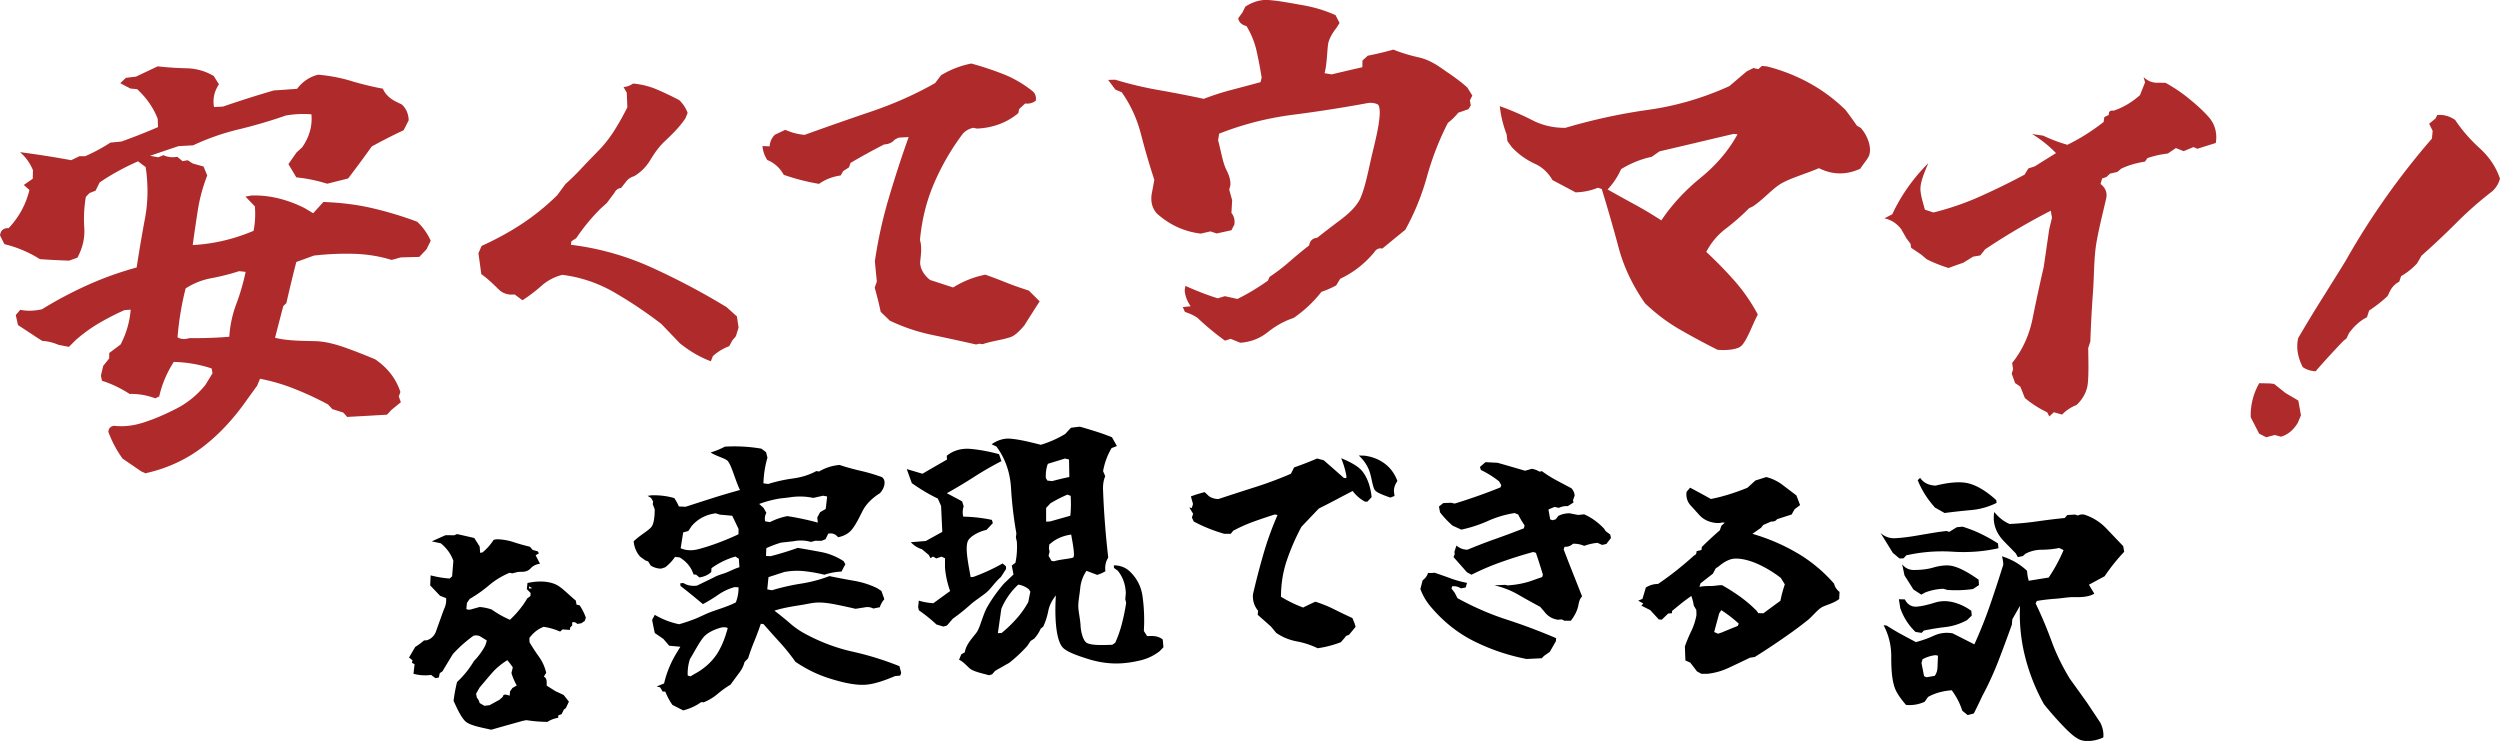 <svg xmlns="http://www.w3.org/2000/svg" viewBox="0 0 556.51 164.94"><g stroke-width="0"><path d="M121.82 160.69c-1.56-.01-3.1-.14-4.62-.38-.3.05-.45.08-.74.13-2.85.79-4.27 1.19-7.11 2-1.91-.44-4.45-.87-5.57-1.72-1.04-.79-2.02-2.99-2.81-4.7.17-1.42.43-2.82.77-4.2 1.48-1.38 2.74-2.94 3.77-4.68 1.03-1.06 1.87-2.22 2.52-3.46.07-.23.11-.34.19-.56.06-.22.08-.33.14-.56-.6-.37-.9-.55-1.5-.92-.5-.23-1-.26-1.49-.1a29.593 29.593 0 0 0-4.56 4.06c-.93 1.53-1.4 2.3-2.32 3.84-.24.16-.36.25-.6.41-.08.38-.12.57-.2.96l-.75.15c-.39-.29-.59-.43-.98-.72-1.37.18-2.67.09-3.92-.26l.25-2.13c-.24-.12-.36-.19-.6-.31.05-.22.08-.33.13-.56-.31-.25-.46-.37-.77-.61.55-.95.83-1.42 1.38-2.36.7-.43 1.36-.92 1.97-1.46.22 0 .32 0 .54-.01.93-.25 1.62-.86 2.05-1.81.73-2.06 1.1-3.08 1.85-5.14.38-.75.54-1.57.46-2.45-.54-.2-.8-.31-1.34-.51-.88-.93-1.32-1.39-2.2-2.31l.1-2.24c1.33.35 2.75.59 4.23.71.22-.2.33-.3.55-.49.11-1.39.17-2.08.28-3.47-.56-1.53-1.49-2.83-2.81-3.89-.8-.17-1.2-.26-2-.43 1.22-.55 1.83-.82 3.06-1.37.77 0 1.15.01 1.92.02.26-.11.39-.16.65-.27 1.53.34 2.3.52 3.83.87.48.76.72 1.14 1.2 1.89.05.57.07.85.11 1.42l.53-.1c.95-.78 1.78-1.72 2.49-2.81.27-.05.41-.07.68-.12 1.27.03 2.51.24 3.71.63 1.2.4 2.43.74 3.67 1.04.25.28.37.43.62.71.46.13.69.2 1.15.33l.22.44c-.29.16-.43.25-.72.41.39.76.58 1.14.97 1.9-.88.09-1.58.47-2.1 1.04-.5.54-1.22.79-2.05.74-.31.02-.47.03-.79.04-.47.12-.71.18-1.19.31-.27-.05-.4-.07-.67-.12-1.69.72-3.2 1.64-4.53 2.77a30.066 30.066 0 0 1-4.31 3.04l-.62.89c-.05.55-.08.82-.13 1.37.4.18.84.18 1.33-.01.66-.18.99-.27 1.64-.45.94.08 1.83.27 2.67.56 1.25.89 2.6 1.65 4.06 2.29 1.54-1.43 2.83-3.02 3.87-4.78.28-.2.42-.3.7-.51.01-.27.02-.41.03-.68-.34-.34-.5-.52-.84-.86l.15-1.37c.33-.06.49-.09.82-.14 2.27-.4 4.69-.16 6.22.9 1.2.83 2.48 2.16 3.72 3.17l.15.89c.29.07.43.1.71.17.57.87 1.03 1.78 1.38 2.75-.11.29-.16.43-.27.72-.3.2-.45.3-.75.51l-.9.15c-.32-.36-.7-.48-1.13-.34 0 .27 0 .4.01.67l-.46.46c-.02.21-.03.32-.06.54-.65-.04-.98-.07-1.63-.11-.22.19-.33.29-.55.48-1.16-.51-2.37-.86-3.65-1.06-1.25.47-2.32 1.3-3.18 2.48 0 .38.01.57.02.96.65 1.1 1.35 2.17 2.1 3.21s1.29 2.23 1.62 3.58l-.53.86c.39.19.6.55.63 1.09 0 .36 0 .55.01.91.76.48 1.14.72 1.9 1.21.75.35 1.13.52 1.88.88.47.59.7.89 1.16 1.48-.27.56-.4.85-.67 1.41-.19.15-.28.22-.46.37l-.5 1c-.29.11-.43.16-.72.27l-.05.54c-.93.16-1.75.48-2.46.96zm-10.69-4.88c.32-.27.47-.41.79-.68.03-.36.26-.53.68-.51.35.09.52.14.86.23.03-.37.04-.56.07-.93.21-.31.32-.46.54-.77.38-.22.58-.34.96-.56-.53-.96-.92-1.88-1.18-2.77.12-.5.18-.75.3-1.26-.36-.54-.76-1.08-1.22-1.6-1.37.86-2.51 1.81-3.41 2.85-.91 1.04-1.83 2.13-2.78 3.27-.3.54-.46.81-.76 1.35.07.35.1.53.17.88.33.39.54.78.61 1.18l1.04.62c.47-.05.71-.08 1.18-.13.86-.47 1.29-.71 2.14-1.17zm7.36-24.89c-.3-.16-.46-.24-.76-.4.04.21.05.31.09.51.27-.05.4-.07.67-.12zm33.64 27.24c-.98-.5-1.47-.75-2.44-1.24-.62-.87-1.15-1.85-1.59-2.96-.23 0-.35-.01-.59-.02-.22-.37-.34-.56-.56-.93l-.77-.2c.66-.27.99-.4 1.65-.67.52-2.27 1.4-4.47 2.67-6.6.38-.63.57-.94.95-1.57-1-.09-1.5-.14-2.49-.23-.52-.61-.77-.91-1.29-1.51-.76-.53-1.14-.79-1.91-1.32-.22-.99-.42-1.98-.59-2.94.24-.44.36-.66.59-1.1 1.69.99 3.49 1.69 5.41 2.09 1.24-.35 2.44-.76 3.59-1.21 1.15-.46 2.35-1.1 3.4-1.49 1.83-.68 3.95-1.28 5.64-2.16.43-1.11.63-2.23.6-3.36l-.87-.05c-1.35.38-2.58.96-3.67 1.72-1.09.76-2.22 1.45-3.39 2.07-1.66-1.4-3.32-2.75-4.98-4.04-.03-.23-.05-.34-.08-.57l.69-.1c.87.55 1.89.75 3.06.59 1.5-.73 2.26-1.1 3.77-1.83.73-.45 1.81-.71 2.68-1.04.87-.33 1.94-.92 2.99-1.22-.05-.76-.08-1.13-.13-1.89-.31-.19-.46-.29-.77-.49-1.92.56-3.7 1.42-5.32 2.59l-.05.86c-.71.66-1.6 1.06-2.66 1.2-.27-.24-.41-.36-.68-.6-.24-.03-.36-.05-.61-.08-.5-1.56-1.52-2.82-3.07-3.77-.42-.05-.63-.07-1.05-.12-.57.86-1.3 1.63-2.18 2.32-.35.11-.53.17-.89.29-.8 0-1.58-.22-2.33-.67-.23-.37-.34-.56-.57-.93-.25-.09-.38-.14-.63-.23-.46-.34-.7-.5-1.16-.84-.83-.94-1.31-2.07-1.44-3.4 1.24-1.25 3.19-2.31 3.93-3.18.6-.71.77-2.54.75-3.98-.17-.44-.26-.66-.43-1.11.03-.24.05-.36.08-.6-.18-.31-.27-.47-.44-.79l-.79-.47c.35-.05.52-.07.87-.12 1.8-.05 3.49.16 5.07.62.42.62.76 1.24 1.03 1.87.6.02.9.04 1.5.06 2.04-.66 4.05-1.31 6.03-1.94 1.98-.63 4-1.22 6.06-1.79-1.09-2.27-1.91-5.69-2.8-6.54-.54-.52-2.52-1.01-3.73-1.81 1.18-.36 2.24-.8 3.18-1.3 2.73-.16 5.44-.01 8.13.45l1.03.78c.12.49.19.74.31 1.23-.53 1.79-.83 3.69-.89 5.71.43.06.64.08 1.06.14 1.77-.56 3.62-.97 5.54-1.23s3.64-.81 5.17-1.64c.25.04.37.06.62.09 1.35-.81 2.87-1.3 4.54-1.46 1.56.52 3.13.95 4.73 1.32 1.59.36 3.17.83 4.72 1.39.43.31.64.83.57 1.48-.08.76-.45 1.48-1.02 2.1-1.59.99-3 2.31-3.8 3.83-.7 1.34-1.45 3.01-2.43 4.24-.72.91-1.84 1.5-3.09 1.73-.58-.72-1.31-.98-2.2-.78-.23.49-.35.73-.58 1.22-.35.14-.53.21-.89.36-.54 0-.82 0-1.36-.02-.4.11-.6.16-1 .27a8.129 8.129 0 0 0-3.87-.16c-1.12.12-1.67.19-2.79.31-1.16.34-2.25.75-3.28 1.23-.03.7-.04 1.05-.07 1.75.41.01.62.02 1.03.04 2-.52 4.01-1.13 6.03-1.85 1.8.3 3.56.61 5.28.94 1.71.33 3.36 1 4.93 2.01.16.28.24.42.39.7-.35.65-.52.97-.86 1.62-1.39.07-2.66.31-3.8.71a33.6 33.6 0 0 0-4.34-.78c-1.49-.17-3.02-.12-4.57.16-1.42.46-2.12.69-3.54 1.15-.11 1.09-.16 1.64-.27 2.73.42.08.63.12 1.05.19 2.08-.63 4.23-1.12 6.45-1.47 2.22-.35 4.33-.91 6.33-1.68 1.8.38 3.61.72 5.45 1.04 1.84.31 3.58.87 5.22 1.67.36.24.55.36.91.6.26.74.39 1.1.65 1.84-.45.5-.79 1.09-1.01 1.78-.59.12-.88.18-1.46.29-.6-.33-1.28-.41-2.05-.23-.76.11-1.14.17-1.89.29-1.38-.32-2.79-.63-4.23-.92-1.44-.29-2.98-.53-4.35-.47-1.1.05-2.36.36-3.47.54-2.11.33-4.23.67-6.01 1.27 1.29.98 2.47 1.93 3.54 2.87 1.07.94 2.28 1.75 3.63 2.45 3.31 1.75 6.73 3.02 10.28 3.81 3.55.79 7.01 1.87 10.38 3.22.16.6.24.9.39 1.5-.08.24-.13.36-.21.6l-1.14.1c-2.02.85-4.45 1.78-6.57 1.93-2.45.17-5.46-.59-8.09-1.42s-5.14-2.06-7.54-3.69c-1.05-1.5-2.19-2.92-3.41-4.26-1.22-1.34-2.45-2.71-3.68-4.12-.24-.03-.36-.05-.6-.09-.45 1.32-.93 2.62-1.45 3.88-.52 1.26-.98 2.54-1.39 3.83-.32.34-.48.5-.8.84a6.07 6.07 0 0 1-1 2.14c-.85 1.15-1.27 1.72-2.11 2.87-.98.59-1.94 1.28-2.89 2.08-.95.8-1.97 1.41-3.07 1.85-.23-.01-.35-.02-.58-.03-1.15.83-2.47 1.44-3.96 1.83zm2.5-8.15c1.88-1 3.69-2.5 4.93-4.38 1.13-1.72 1.91-3.82 2.44-5.83-.49-.22-1.04-.22-1.61-.06-1.46.41-3.07 1.16-3.92 2.27-1.01 1.31-1.92 3.14-2.88 4.69-.4 1.22-.56 2.45-.5 3.68l.61.18c.37-.22.56-.33.93-.55zm.8-27.75c1.54-.41 3.07-.91 4.58-1.48 1.51-.57 2.97-1.18 4.38-1.85 0-.47.01-.7.02-1.17-.56-1.18-.84-1.77-1.41-2.95-1.09-.1-1.63-.15-2.72-.24l-.97-.3c-2.16.28-3.95 1.22-5.34 2.82-.29.44-.44.66-.73 1.11-.47.13-.7.19-1.16.32-.22 1.41-.34 2.11-.56 3.52 1.16.51 2.48.59 3.91.21zm26.62-5.92c-.05-.46-.07-.69-.12-1.15.26-.47.38-.71.64-1.18.5-.28.74-.43 1.24-.71.13-1.11.19-1.67.32-2.78-.36-.07-.54-.1-.9-.17-.88.2-1.32.29-2.2.49-1.76-.38-3.57-.41-5.44-.1-.78.09-1.17.13-1.95.22-1.55.25-3.09.65-4.64 1.22.39.36.59.53.98.89l.62 1.09c-.33.6-.42 1.23-.27 1.88.42.08.64.12 1.06.19 1.24-.64 2.54-1.08 3.89-1.34 2.26.35 4.52.83 6.76 1.44zm27.99 23.14c-.63-.18-.94-.28-1.57-.46a34.988 34.988 0 0 0-3.92-3.16c-.07-.29-.1-.43-.17-.72l.15-1.44c.98.31 2.06.5 3.24.58 1.49-1.09 2.24-1.63 3.73-2.71-.63-1.78-1.01-3.53-1.14-5.24v-2.06c-.31-.15-.47-.22-.78-.36l-1.15.4c-.29-.17-.44-.25-.73-.42-.23.14-.34.22-.56.36-.15-.28-.23-.42-.38-.71-.62-.52-.93-.78-1.56-1.3-.88-.24-1.7-.76-2.45-1.54 1.33-.11 2-.16 3.33-.27 1.47-.81 2.2-1.22 3.68-2.03-.11-2.31-.16-3.47-.27-5.78-.29-.65-.43-.98-.72-1.63-1.96-.94-3.89-2.09-5.79-3.44-.23-.61-.34-.92-.56-1.54l-.57-1.59c1.4.41 2.09.62 3.49 1.04 2.18-1.27 3.28-1.9 5.47-3.16-.02-.34-.04-.5-.06-.84 1.42-1.16 3.23-1.71 5.29-1.53 2.18.19 4.33.63 6.35 1.17.21.62.32.93.53 1.55a72.954 72.954 0 0 0-6.15 3.55 106.68 106.68 0 0 1-6 3.59c1.36.72 2.04 1.08 3.4 1.81l.35 1.13c-.24.68-.28 1.44-.11 2.27 2.24.05 4.37.3 6.39.73.08.29.13.43.21.72-.57.61-.85.91-1.42 1.51-1.64.32-3.79 1.47-4.19 2.6-.59 1.67.23 5.31.66 7.91.23-.02.35-.02.59-.04 2.29-.83 4.47-1.83 6.54-3.01.29.26.44.38.74.64.01.23.02.35.04.58-.47.72-.7 1.09-1.17 1.81-1.12.95-2.05 2.31-2.84 3.08-.98.96-2.71 1.96-3.94 3.06a44.281 44.281 0 0 1-3.91 3.13c-.53.61-.79.91-1.31 1.52-.29.09-.43.13-.72.21zm10.08 10.82c-1.42-.4-3.33-.78-4.18-1.45-.64-.5-1.47-1.56-2.45-1.98.2-.48.29-.72.49-1.2.32-.19.48-.29.8-.48.25-1.85 1.96-3.44 2.68-4.51.77-1.14 1.32-3.86 2.37-5.67s2.28-3.53 3.71-5.16l2.07-1.97c-.15-.79-.23-1.19-.39-1.98.33-.25.49-.38.82-.63.31-1.46.41-3.01.32-4.65-.09-.4-.13-.59-.22-.99.04-.36.07-.54.11-.9a86.27 86.27 0 0 1-1.19-10.09c-.21-3.5-1.28-6.58-3.24-9.23-.43-.21-.65-.31-1.08-.51 1.16-.84 2.65-1.37 4.11-1.25 2.19.17 4.62.81 6.85 1.36 1.95-.59 3.76-1.4 5.44-2.42.5-.55.76-.82 1.26-1.37.79-.1 1.19-.15 1.98-.24 1.19.34 2.4.7 3.63 1.09 1.23.39 2.4.81 3.51 1.26.45.78.67 1.18 1.11 1.96-.48.18-.71.28-1.19.46-.93 1.58-1.56 3.28-1.89 5.12.19.46.29.68.48 1.14-.37.85-.53 1.86-.49 3.02.19 5.04.58 10.08 1.16 15.11-.57.86-.78 1.87-.63 3.02-.56.34-1.17.61-1.83.81l-2.38-.9a8.216 8.216 0 0 0-1.4 3.88c-.13 1.39-.48 3.02-.42 4.25.06 1.18.44 2.73.5 4.11.06 1.38.58 3.28 1.32 3.76.99.64 3.71.53 5.73.46.27-.18.4-.27.66-.44a25.87 25.87 0 0 0 1.5-4.29c.39-1.5.7-3.03.93-4.58-.07-.33-.11-.5-.19-.84.05-.53.07-.79.12-1.32-.06-1.93-.65-3.59-1.76-4.99-.35-.26-.53-.39-.88-.65 0-.23-.01-.35-.02-.58 1.53.02 2.8.55 3.79 1.61 1.43 1.46 2.29 3.2 2.58 5.21.29 2.01.41 4.12.37 6.33-.03.59-.04.88-.06 1.47.29.45.43.68.72 1.14.36-.01.53-.02.89-.02 1.05-.03 1.91.23 2.59.77l.15 1.73c-.33.34-.49.52-.82.86-1.3 1.01-2.77 1.71-4.41 2.09-1.64.38-3.35.64-5.01.66-2.24.03-4.45-.35-6.46-.98s-4.94-1.57-5.83-2.71c-1.56-2-1.67-7.48-1.41-11.46-.9 1.13-1.47 2.3-1.7 3.51-.24 1.21-.61 2.35-1.11 3.43-.22.18-.33.27-.56.45-.34.79-.83 1.54-1.46 2.24-.32.21-.49.31-.81.52-.27.42-.41.62-.68 1.04-1.25 1.4-2.61 2.68-4.07 3.82l-3.13 1.78-.68.78c-.29.08-.43.12-.72.21zm2.85-9.4a28.28 28.28 0 0 0 3.31-3.18 19.69 19.69 0 0 0 2.62-3.71c.18-.92.27-1.37.46-2.29-.14-.22-.21-.34-.35-.56-.71-.56-1.49-.9-2.35-1.02-1.65 1.54-2.9 3.33-3.76 5.39-.31 2.17-.46 3.25-.77 5.42l.84-.05zm15.29-26.1c.15-1.48.17-2.95.07-4.42-.29-.11-.43-.17-.72-.28a32.49 32.49 0 0 0-3.76 1.92c-.39.42-.59.63-.98 1.05v3.05l.92-.05c1.79-.51 2.69-.76 4.48-1.27zm.69 9.23c.36-.41-.21-3.39-.5-5.03-1.93.26-3.56 1.01-4.89 2.24-.02.36-.04.54-.06.9.06.27.08.41.14.68-.09.36-.13.54-.22.91l.65 1.13c.24.03.36.05.59.08 1.33-.45 4.02-.58 4.29-.89zm-.91-17.85c-.03-1.56-.04-2.33-.07-3.89-.35-.09-.53-.13-.89-.22-1.53.47-2.3.71-3.83 1.18-.35.97-.5 2.03-.44 3.18.14.22.21.34.36.56.42.04.63.06 1.04.11 1.25-.34 2.53-.65 3.83-.92zm55.3 38.13a18.44 18.44 0 0 0-4.69-1.54 11.76 11.76 0 0 1-4.56-1.89c-.47-.57-.71-.85-1.18-1.42-1.17-1.04-1.76-1.56-2.94-2.6.04-.36.06-.54.09-.9-.86-1.04-1.24-2.25-1.15-3.64.69-3 1.47-5.99 2.33-8.97s1.91-5.89 3.15-8.72l-.63-.1c-1.59.5-3.16 1.03-4.71 1.59-1.55.56-3.06 1.23-4.54 2.03-.21.27-.32.4-.53.67-.58 0-.87 0-1.45.01a38.44 38.44 0 0 1-3.47-1.19c-1.15-.46-2.27-.98-3.34-1.56-.16-.36-.24-.54-.4-.89l.28-.81c-.34-.56-.51-.84-.85-1.41.22.05.32.08.54.13.11-.36.17-.54.28-.9-.19-.68-.28-1.02-.47-1.7.97-.36 1.99-.68 3.06-.95.38.35.56.53.94.89.62.43 1.34.65 2.15.64 2.65-.88 5.36-1.76 8.11-2.63 2.75-.87 5.42-1.87 8.01-2.99.28-.57.42-.85.7-1.41a72.19 72.19 0 0 0 5.13-1.99l1.47.4c1.81 1.58 2.71 2.37 4.5 3.95.22 0 .32 0 .54.01v-.52a19.66 19.66 0 0 0-1.16-3.9c1.79.73 3.56 1.63 4.52 2.69 1.33 1.47 2.05 3.82 2.26 5.97-.38.41-.57.61-.95 1.02-.21 0-.32 0-.54-.01-1.12-.63-2.03-1.42-2.73-2.38-1.28.67-2.55 1.33-3.79 1.99-1.25.66-2.49 1.29-3.73 1.91-1.56 1.63-2.33 2.44-3.88 4.07a49.497 49.497 0 0 0-3.23 7.4c-.88 2.55-1.32 5.28-1.33 8.18 1.55.95 3.2 1.75 4.93 2.4.86-.43 1.77-.87 2.72-1.3 1.45.46 2.85 1.02 4.18 1.69 1.33.67 2.69 1.32 4.07 1.95.2.48.3.72.49 1.19.09.3.13.46.22.76-.58.71-.87 1.06-1.46 1.77-.27.11-.4.16-.67.27-.16.21-.23.31-.39.51-.31.35-.46.53-.77.88-1.65.63-3.36 1.08-5.15 1.34zm16.14-33.54c-1.16-.44-2.96-1.03-3.42-1.66-.51-.69-.71-2.72-1.17-4.08-.46-1.35-1.26-2.56-2.42-3.63.49.01.74.02 1.23.03 1.87.23 3.55.92 4.92 2.07 1.12.94 1.93 2.17 2.45 3.57-.58.83-.83 1.65-.76 2.44.05.36.07.54.12.9-.38.14-.56.21-.94.35zm30.39 35.93c-3.97-.76-7.8-2.03-11.48-3.83-3.69-1.8-6.93-4.34-9.75-7.64a12.86 12.86 0 0 1-2.46-4.12l.5-1.92c.62-.48 1.03-1.03 1.21-1.66.33.01.49.02.81.03.25-.03.38-.04.63-.07 1.2.4 2.38.81 3.54 1.24 1.16.43 2.39.77 3.69 1.02-.12.41-.17.62-.29 1.03-.42.07-.64.11-1.06.19-.59-.37-1.24-.53-1.94-.47-.07.21-.1.31-.17.51.29.37.43.56.72.93.25.48.37.73.61 1.21 3.57 1.96 7.21 3.55 10.94 4.76 3.73 1.21 7.41 2.59 11.03 4.15l-.05.66-1.35 2.37c-.54.38-.8.57-1.34.95-.18.2-.27.29-.46.49-1.34.06-2.01.09-3.36.16zm8.35-8.54c-.24-.11-.36-.17-.6-.28-.33.03-.49.05-.82.08-1.29-.19-2.32-.82-3.11-1.92-.34-.38-.51-.57-.84-.96-1.69-.9-3.33-1.81-4.92-2.73-1.59-.92-3.34-1.6-5.27-2.06l2.4-.1c.21.05.31.07.52.12 2.18-.13 4.2-.55 6.08-1.29.65-.22.97-.34 1.62-.56l.18-.51c-.5-1.68-1.02-3.31-1.56-4.89-.25-.07-.37-.11-.62-.18-2.33.64-4.66 1.37-6.98 2.19-2.33.82-4.57 1.77-6.74 2.87-.41-.23-.62-.34-1.03-.57-1.18-1.35-1.78-2.02-2.97-3.36.11-.26.16-.39.27-.65-.03-.21-.04-.31-.07-.52l.45-1.4c.74.63 1.57.94 2.47.92 2.04-.85 4.12-1.65 6.24-2.4s4.23-1.54 6.32-2.36c.05-.26.08-.39.14-.65-.57-.82-1.04-1.63-1.41-2.41l-.81-.33c-2.07.32-4.05.91-5.94 1.76-1.89.85-3.87 1.49-5.92 1.93-.7-.32-1.35-.61-1.95-.89-1.03-.9-1.96-1.88-2.79-2.96-.1-.52-.14-.77-.24-1.29.38-.31.57-.46.96-.77.7-.03 1.06-.04 1.76-.07.31.07.46.11.77.18a124.199 124.199 0 0 0 10.21-3.61c.07-.2.1-.31.17-.51-.2-.33-.3-.5-.49-.83a21.154 21.154 0 0 0-4.05-2.53c-.08-.27-.13-.4-.21-.67.49-.43.74-.64 1.24-1.07 1.08.06 1.62.08 2.7.14 2.45.7 3.67 1.05 6.11 1.77.6-.17.9-.26 1.51-.43.62.1 1.18.31 1.68.63.22-.04.33-.06.55-.11 1.04.76 2.11 1.44 3.24 2.04 1.12.6 2.24 1.19 3.34 1.77.42.47.66 1.01.72 1.62-.15.41-.22.61-.37 1.02.04.21.07.32.11.53-.51.32-.77.49-1.28.81-.68-.05-1.34.08-1.98.38-.39-.08-.58-.12-.96-.21-.54.23-.82.34-1.36.57.16.88.23 1.32.39 2.21.21.07.31.11.52.18.28-.08.42-.11.7-.19.24-.31.35-.46.59-.77.71-.36 1.52-.56 2.43-.59.79.15 1.19.23 1.98.38.53-.06.8-.08 1.33-.14 1.64.72 3.12 1.79 4.44 3.19l.35.55c.4.3.61.45 1.01.75.07.31.11.46.18.77-.41.54-.62.8-1.03 1.34-.38.08-.56.13-.94.21-.41-.18-.62-.28-1.03-.46-.98.08-1.97.31-2.96.67-.78-.34-1.61-.5-2.49-.47-.55.5-1.18.72-1.89.67-.08.24-.11.36-.19.6.68 1.79 1.37 3.55 2.06 5.29.69 1.74 1.37 3.46 2.04 5.16-.48.47-.69 1.18-.81 1.88-.21 1.27-.92 2.54-1.69 3.53h-1.43zM378.76 150c-.39-.21-.59-.32-.99-.53-.6-.79-.9-1.18-1.5-1.96-.43-.2-.65-.3-1.09-.49-.03-.82-.05-1.23-.08-2.05-.01-.42-.02-.63-.04-1.05.4-1.16.88-2.3 1.42-3.42.54-1.12.93-2.31 1.16-3.59-.01-.46-.02-.69-.03-1.14-.23-.38-.34-.58-.57-.96-.09-.71-.27-1.42-.55-2.15-.69.5-1.03.75-1.71 1.25-1.03.83-1.54 1.24-2.56 2.08l-.05.52c-.33.03-.49.04-.82.06l-1.43 1.38c-.27-.03-.4-.04-.66-.06-.76-.83-1.15-1.25-1.91-2.08-.79-.4-1.18-.59-1.97-.99l.43-.48c-.46-.25-.69-.38-1.14-.63.38-.16.57-.23.95-.39.3-1.02.46-1.53.76-2.54.85-.52 1.76-.79 2.72-.79 2.82-1.92 5.49-4.04 8.03-6.35.37-.12.55-.44.53-.94.44-.11.66-.16 1.1-.27.03-.26.04-.4.07-.66 1.3-1.29 2.64-2.53 4.01-3.72.14-.4.21-.61.35-1.01.3-.27.46-.41.76-.68-.21-.02-.32-.03-.53-.06-.64.19-1.37.17-2.16 0-1.19-.24-2.24-.8-3.06-1.74-.81-.9-1.22-1.35-2.04-2.25-.64-.86-.87-1.8-.71-2.83.31-.37.47-.55.78-.92 1.53.82 3.08 1.66 4.63 2.52 1.38-.27 2.74-.62 4.08-1.04s2.7-.91 4.05-1.46c.71-.64 1.06-.97 1.77-1.61.97-.31 1.45-.46 2.42-.77 1.32.34 2.5.91 3.53 1.68 1.03.78 2.09 1.58 3.18 2.41.33.86.49 1.29.82 2.15l-1.2.9c-.28.48-.42.72-.69 1.2-1.3.41-1.94.62-3.23 1.04-.31.41-.74.58-1.29.51-.73.31-1.09.47-1.81.79-.19.25-.28.37-.47.61-.77.54-1.16.81-1.92 1.35 3.48 1 6.79 2.42 9.91 4.24 3.12 1.82 5.88 4.11 8.27 6.85.16.72.57 1.33 1.21 1.84-.03.63-.04.94-.07 1.57-1.13.93-2.94 1.33-3.84 1.82-.93.5-2.11 2.03-3.19 2.9-1.08.86-2.23 1.74-3.47 2.63-2.72 1.94-5.48 3.8-8.3 5.56-.43.06-.64.1-1.07.16-1.58.77-3.15 1.51-4.71 2.24-1.55.73-3.16 1.18-4.82 1.35h-1.28zm13.8-13.49c1.5-1.12 2.26-1.67 3.77-2.78.25-1.27.58-2.49.98-3.64-.36-.58-.53-.87-.89-1.44-1.45-1.13-3.02-2.1-4.69-2.9-1.68-.8-3.76-1.48-5.57-1.4-1.16.05-2.47.78-3.54 1.71-.27.18-.41.27-.68.45-.27.49-.4.73-.66 1.21-1.1.85-1.65 1.28-2.74 2.14-.09.31-.14.47-.23.79.99-.25 2.11-.18 2.92-.22.71-.03 1.54-.22 2.14-.15a42.9 42.9 0 0 1 3.95 2.51c1.3.93 2.53 1.98 3.71 3.17l.37.52c.46.02.69.02 1.15.04zm-9.18 4.23c1.38-.57 2.08-.86 3.47-1.42l.2-.5a28.612 28.612 0 0 0-3.89-3c-.18.28-.28.43-.46.71-.45 1.66-.67 2.5-1.12 4.16.35.15.52.23.87.38.38-.13.57-.2.94-.32zm39.46-16.42c-.6-.5-.9-.76-1.5-1.26a530.11 530.11 0 0 0-2.73-4.43c.9.82 1.99 1.24 3.21 1.18 1.64-.08 3.29-.31 4.85-.58 1.57-.27 3.14-.53 4.73-.79.76-.1 1.14-.15 1.91-.24.24.08.35.12.59.2.68-.41 1.02-.62 1.7-1.04.51-.05.76-.07 1.27-.12 1.48.46 2.86 1 4.13 1.62 1.28.62 2.53 1.32 3.76 2.12l.1 1.06c-3.3.74-6.7 1-10.2.77-3.5-.22-6.95.05-10.32.81-.24.27-.36.4-.61.67-.36.01-.54.02-.9.03zm40.04 40.28c-1.34-.59-2.86-2.18-4.15-3.54a71.702 71.702 0 0 1-3.75-4.32 43.641 43.641 0 0 1-4.18-10.54c-.93-3.68-1.32-7.45-1.14-11.33-.69 1.19-1.03 1.79-1.71 2.98l-.1 1.19c-.98 2.74-1.98 5.45-3.01 8.11a69.249 69.249 0 0 1-3.58 7.79c-.64 1.38-1.27 2.68-1.88 3.88-.55.15-.82.22-1.37.36-.48-.39-.72-.58-1.2-.97-.49-1.58-1.27-3.1-2.34-4.55-1.99.14-3.75.63-5.27 1.48-.31.43-.46.65-.77 1.08a8.08 8.08 0 0 1-4.14.7c-.98-1.14-2.04-2.51-2.51-3.82-.69-1.94-.79-4.61-.78-7.04 0-2.43-.57-4.74-1.71-6.9l.7.1c1.01.66 2.07 1.29 3.19 1.9 1.12.61 2.22 1.2 3.31 1.77 1.38-.36 2.72-.84 4.01-1.43 1.29-.59 2.68-.77 4.15-.52 1.94.98 2.91 1.47 4.85 2.46 1.3-2.87 2.47-5.79 3.49-8.75s2-5.96 2.95-9a7.19 7.19 0 0 0-.3-1.86c2.15.67 4.02 1.75 5.59 3.24.06.92.19 1.66.39 2.21 1.77-.29 2.66-.44 4.43-.72 1.31-1.95 2.41-3.99 3.31-6.12-.4-.18-.6-.28-1-.46-1.19.25-2.46.38-3.8.39-1.35 0-2.59.31-3.72.91-.22.2-.33.3-.54.5-.45.09-.67.14-1.12.24-.19-.34-.28-.51-.47-.85-1.06-1.08-1.59-1.63-2.65-2.71-1.82-1.92-2.54-4.08-2.13-6.49 1.04 1.27 2.18 2.16 3.42 2.67 2.11-.1 4.17-.3 6.19-.59 2.02-.29 4.04-.54 6.07-.74.23-.26.35-.39.58-.66.7-.04 1.05-.07 1.75-.11l.59.22c.59-.29 1.17-.32 1.75-.1 1.76.63 3.27 1.6 4.53 2.91 1.26 1.31 2.53 2.65 3.83 4.01.08.5.12.75.21 1.25-1.6 1.69-3.06 3.51-4.35 5.44-1.4.75-2.1 1.13-3.5 1.89.48.8.72 1.2 1.2 1.99-1.29.77-2.99.8-4.51.77-1.18-.03-2.72.26-4.13.36-1.41.1-2.79.26-4.15.49-.11.22-.16.33-.27.55 1.33 2.76 2.51 5.57 3.55 8.42 1.04 2.85 2.41 5.64 4.09 8.39 1.52 2.1 2.27 3.15 3.77 5.25 1.21 1.8 1.81 2.71 3 4.51.54 1.1.76 2.19.65 3.27-1.66.76-3.85 1.1-5.31.46zm-35.18-32.23c-.71-.46-1.06-.69-1.77-1.15-.79-1.26-1.18-1.88-1.98-3.14-.21-.99-.31-1.49-.52-2.48.68.9 1.61 1.29 2.66 1.28 1.4-.01 2.84-.13 4.18-.52 1.33-.39 2.97-.66 4.28-.38 1.9.42 4.06 1.76 5.9 3.06.03.49.05.73.07 1.21-.53.35-.8.52-1.33.87-1.88.27-3.77.33-5.69.2-.36-.1-.55-.15-.91-.26-1.43.06-2.78.34-4.04.83-.34.19-.51.28-.85.47zm-1.3 8.3c-1.57-1.52-2.7-3.29-3.39-5.32-.13-.78-.19-1.17-.31-1.96.53.02.8.02 1.33.04.54 1.1 1.49 1.7 2.64 1.61 1.29-.1 2.73-.49 4.09-.91 1.37-.42 2.85-.42 4.4.03 1.34.39 2.57 1.01 3.66 1.81l.1 1.06c-.43.41-.64.61-1.06 1.02-1.55.83-3.14 1.34-4.78 1.53-1.64.19-3.24.45-4.81.78l-.52.52c-.54-.09-.81-.13-1.35-.21zm6.48-26.47c-.86-.49-1.28-.73-2.14-1.21-1.68-1.86-2.97-3.9-3.85-6.1.21-.21.32-.31.54-.52.75 1.09 1.9 1.67 3.45 1.73 2.26-.56 4.91-.98 6.97-.58 2.24.44 4.65 2.08 6.53 3.82.03.24.04.37.07.61-1.83.89-3.71 1.42-5.64 1.59-1.93.17-3.9.39-5.92.65zm-2.21 36.26c.38-.52.58-1.12.62-1.81.05-1.08.07-1.63.11-2.71l-.59-.1c-1.01.13-1.96.43-2.84.91-.1.33-.15.5-.24.83.23 1.17.35 1.76.57 2.93.22.1.34.15.56.25.72-.12 1.08-.19 1.8-.31z"/><path d="M32.49 105.4c-.42-.19-.63-.28-1.05-.47-1.65-1.14-2.48-1.7-4.14-2.83-1.3-1.79-2.36-3.77-3.17-5.95.02-.75.42-1.21 1.2-1.37 1.91.23 4.06.06 6.25-.61 2.68-.82 5.3-1.98 7.73-3.23 2.43-1.25 4.56-2.99 6.4-5.23.64-1.05.96-1.57 1.6-2.62l-.2-1.07a28.54 28.54 0 0 0-8.44-1.45c-1.57 2.48-2.64 5.04-3.22 7.67l-.88.43c-1.89-.7-3.8-1.03-5.72-.98-2.02-1.3-4.07-2.28-6.15-2.93l-.24-1.15c.21-.87.31-1.3.52-2.17.53-.66.8-.99 1.33-1.65 0-.48 0-.72.01-1.21 1.01-.76 1.52-1.14 2.53-1.9a20.12 20.12 0 0 0 2.24-7.75c-.56.04-.84.07-1.4.11-1.91.85-3.77 1.8-5.6 2.87a33.424 33.424 0 0 0-5.21 3.77c-.62.61-.92.92-1.54 1.53l-2.32-.45c-1.24-.53-2.44-.82-3.57-.86-.33-.2-.5-.3-.83-.51-1.84-1.21-2.76-1.82-4.61-3.03l-.5-2.22c.4-.47.6-.7 1-1.17 1.5.3 3.11.26 4.82-.12a89.17 89.17 0 0 1 10.03-5.33c3.52-1.6 7.21-2.92 11.06-3.98.57-3.72 1.19-7.38 1.87-11 .67-3.62.72-7.4.14-11.34-.68-.52-1.03-.78-1.71-1.29-3.24 1.44-6.09 3.01-8.54 4.71l-.9 1.82c-.54.21-.81.32-1.35.53-.33.34-.49.51-.82.86a29.1 29.1 0 0 0-.35 6.86c.15 2.32-.37 4.54-1.54 6.68l-1.85.65c-2.12-.07-4.28-.18-6.48-.33a26.517 26.517 0 0 0-7.9-3.34C.6 53.58.4 53.19.01 52.41c.12-1.12.76-1.66 1.92-1.63 2.31-2.46 3.85-5.29 4.62-8.5-.5-.44-.75-.66-1.25-1.11.8-.55 1.2-.83 1.99-1.38l.05-1.9c-.65-1.58-1.61-2.92-2.89-4.02 3.98.52 7.78 1.12 11.41 1.79.73-.36 1.1-.54 1.83-.89h1.28a39.48 39.48 0 0 0 5.62-3.03c.97-.09 1.46-.14 2.43-.23 2.85-1.02 5.57-2.09 8.16-3.22-.03-.75-.05-1.12-.08-1.87-.96-2.44-2.48-4.64-4.57-6.57-.6-.06-.9-.08-1.5-.14-.9-.48-1.36-.71-2.26-1.19.5-.47.75-.71 1.25-1.19.9-.11 1.36-.16 2.26-.27 1.93-.92 2.9-1.38 4.83-2.29 2.08.24 4.21.38 6.4.43 2.19.05 4.22.63 6.07 1.72.46.74.69 1.11 1.16 1.84-1.06 1.61-1.42 3.3-1.1 5.07l1.99-.1c3.73-1.29 7.51-2.49 11.34-3.6.98-.06 1.46-.09 2.44-.16 1.08-.08 1.62-.12 2.71-.19 1.25-1.63 2.81-2.68 4.69-3.15 2.53.22 4.98.68 7.33 1.39 2.36.71 4.72 1.29 7.08 1.72.55 1.28 1.61 2.28 3.17 3.01l1.07.52c.98.93 1.48 2.11 1.51 3.52-.45.88-.67 1.32-1.12 2.2-2.47 1.16-4.84 2.37-7.1 3.62-1.73 2.42-3.48 4.8-5.26 7.12-1.86.47-2.79.7-4.65 1.17-2.27-.71-4.56-1.18-6.88-1.42-.7-1.18-1.05-1.77-1.76-2.94.72-1.04 1.09-1.57 1.82-2.61l1.25-1.15c1.6-2.31 2.29-4.75 2.05-7.33-1.84-.15-3.73-.07-5.68.26-3.43 1.2-6.94 2.23-10.51 3.09a52.39 52.39 0 0 0-10.14 3.55c-1.3.07-1.95.11-3.25.18-2.54.85-3.8 1.28-6.33 2.15.72.14 1.08.2 1.8.34.47-.19.71-.29 1.18-.48.94.45 1.96.57 3.07.36.47.39.71.58 1.18.98.46-.09.68-.13 1.14-.21.45.29.68.44 1.14.73.96.27 1.44.4 2.39.67.33.79.49 1.19.82 1.99-.98 2.52-1.68 5.09-2.09 7.7-.41 2.62-.79 5.21-1.14 7.79 4.67-.25 9.18-1.31 13.55-3.17.34-1.77.44-3.58.29-5.43-.84-.88-1.26-1.32-2.1-2.19l1.4-.25c2.15-.04 4.21.2 6.19.71a27.3 27.3 0 0 1 5.6 2.12c.76.45 1.13.68 1.89 1.13.9-1 1.36-1.5 2.27-2.51 3.96.15 7.62.61 10.97 1.4 3.36.78 6.66 1.79 9.91 3 1.3 1.22 2.3 2.64 3.01 4.23l-.95 1.92c-.64.67-.96 1.01-1.6 1.68-1.65.04-2.47.06-4.12.11-.81.23-1.22.34-2.03.56-2.71-.83-5.52-1.28-8.42-1.36-2.9-.08-5.86.05-8.88.39-1.57.57-2.36.86-3.92 1.43-.78 3.03-1.52 6.09-2.22 9.17l-.68.63c-.74 2.83-1.11 4.24-1.83 7.07 2.81.7 6.07.68 8.97.75 2.4.06 4.97.83 7.07 1.59 2.1.76 4.17 1.58 6.22 2.44 2.79 1.88 4.66 4.32 5.64 7.28-.14.4-.22.6-.36.99.18.52.28.77.46 1.29-.82.67-1.23 1.01-2.06 1.68-.41.44-.62.66-1.03 1.1-1.67.09-2.5.14-4.17.24-1.87.1-2.81.15-4.69.26-.34-.39-.51-.58-.85-.97-.98-.31-1.47-.47-2.46-.78-.38-.41-.57-.62-.95-1.03-2.41-1.3-4.88-2.45-7.43-3.46a43.21 43.21 0 0 0-7.7-2.26c-.27.63-.4.95-.67 1.58-.92 1.26-1.38 1.89-2.29 3.16-3.03 4.32-6.34 7.84-9.96 10.57-3.62 2.73-7.76 4.63-12.44 5.7zm18.55-30.45c.17-2.54.69-4.97 1.57-7.3.87-2.32 1.56-4.7 2.07-7.13-.58-.07-.87-.1-1.45-.16-2.01.65-4.07 1.17-6.16 1.56-2.09.39-4.01 1.15-5.75 2.29-.91 3.6-1.51 7.23-1.8 10.88.73.43 1.62.49 2.68.17 3.06.04 6.01-.06 8.84-.3zm107.2 5.47c-2.37-.88-4.68-2.22-6.93-4.03-1.64-1.72-2.46-2.58-4.12-4.3-3.34-2.57-6.81-4.9-10.42-6.99-3.61-2.09-7.48-3.4-11.6-3.92-1.76.45-3.32 1.27-4.67 2.47a34.703 34.703 0 0 1-4.2 3.19c-.7-.52-1.05-.78-1.74-1.3-1.27.17-2.54-.16-3.43-1.01-1.24-1.18-2.57-2.54-3.99-3.5l-.25-1.85c-.15-1.12-.23-1.69-.39-2.81.29-.65.43-.98.71-1.63 3.13-1.41 6.09-3.02 8.87-4.84 2.78-1.82 5.42-3.96 7.93-6.4.75-1.01 1.12-1.52 1.87-2.53a58.64 58.64 0 0 0 3.81-3.76c1.23-1.33 2.55-2.65 3.81-3.96 1.3-1.35 2.46-2.92 3.48-4.56 1.01-1.64 1.9-3.25 2.67-4.81-.05-1.3-.08-1.95-.13-3.25-.29-.5-.43-.75-.72-1.24.78-.08 1.49-.35 2.13-.79 1.89.17 3.68.62 5.37 1.35 1.69.73 3.32 1.51 4.87 2.32.86.8 1.49 1.75 1.9 2.87-.19.46-.28.69-.47 1.16-1.27 1.93-3.02 3.65-4.67 5.19-1.23 1.15-2.29 2.67-3.18 4.15-.89 1.48-2.08 2.68-3.58 3.58-.8.23-1.43.67-1.89 1.32-.41.52-.61.78-1.02 1.3-.67.07-1.16.43-1.48 1.07-.68.91-1.02 1.37-1.7 2.28-.5.45-.75.67-1.25 1.12-2.04 2-3.89 4.23-5.56 6.71-.43.27-.64.41-1.07.69-.05.31-.07.47-.12.78 6.28.77 12.3 2.47 18.03 5.08s11.27 5.54 16.62 8.79c.93.83 1.39 1.25 2.31 2.08.15.99.22 1.48.37 2.47l-.6 1.93c-.33.39-.49.59-.82.98-.26.5-.39.75-.66 1.24-1.36.5-2.57 1.24-3.65 2.22-.18.46-.27.69-.45 1.16zm58.94-3.76c-3.2-.72-6.44-1.43-9.74-2.12-3.3-.69-6.42-1.75-9.37-3.17-.81-.78-1.21-1.17-2.02-1.95a84.9 84.9 0 0 0-1.34-5.39c.19-.54.29-.81.48-1.35-.18-1.82-.27-2.73-.44-4.54.68-4.66 1.7-9.3 3.06-13.92 1.36-4.61 2.84-9.18 4.46-13.71-.9.05-1.34.08-2.24.13-.37.19-.55.28-.91.47-.49.63-1.27.98-2.32 1.05-2.57 1.32-5.06 2.68-7.46 4.1-.15.4-.22.6-.36 1-.52.34-.79.51-1.31.85-.2.37-.31.56-.51.94-1.85.27-3.47.9-4.83 1.88-2.67-.45-5.3-1.12-7.87-2.02-.85-1.55-2.07-2.65-3.67-3.3-.61-.97-.97-2-1.06-3.1.64.03.96.04 1.6.07.06-1.02.45-1.89 1.17-2.59.92-.44 1.39-.66 2.31-1.09 1.41.63 2.84 1 4.31 1.12 4.9-1.77 9.87-3.51 14.91-5.22 5.03-1.71 9.75-3.81 14.14-6.31.52-.69.78-1.04 1.3-1.73 2.08-1.26 4.33-2.14 6.75-2.62 2.43.67 4.79 1.45 7.09 2.35 2.3.9 4.51 2.18 6.61 3.86.55.49.77 1.17.66 2.05-.66.53-1.45.75-2.38.64l-1.33 1.23c-.07.36-.11.54-.18.91-2.58 2.13-5.64 3.28-9.21 3.44-.32-.07-.48-.1-.8-.17-.91.18-1.69.61-2.33 1.29-2.63 3.5-4.77 7.21-6.45 11.14-1.68 3.92-2.71 8.12-3.11 12.57.47 1.54.2 3.33.06 4.71-.15 1.47.84 3.14 2.22 4.17 2.04.66 3.06.99 5.1 1.66 2.27-1.41 4.67-2.36 7.19-2.85 1.58.57 3.16 1.17 4.73 1.8 1.58.62 3.22 1.2 4.93 1.74.97.96 1.45 1.44 2.41 2.4-1.38 2.15-2.07 3.23-3.43 5.39-.89 1.05-2 2.19-2.97 2.54-1.69.62-4.26.9-6.27 1.6l-.77-.1c-.3.07-.46.11-.76.18zm58.9-.37c-.85-.34-1.28-.52-2.13-.86-.51.16-.76.24-1.26.4-2.16-1.56-4.2-3.25-6.12-5.07-.85-.57-1.78-1.01-2.79-1.31-.2-.44-.29-.66-.49-1.09.7-.07 1.05-.11 1.75-.18-.86-1.3-1.3-2.52-1.31-3.68.06-.35.09-.52.15-.86 2.51 1.13 4.91 2.05 7.19 2.77.64-.19.95-.29 1.59-.48 1.12.25 1.67.37 2.79.62 2.33-1.15 4.59-2.51 6.78-4.07.16-.34.24-.52.4-.86 1.5-.99 2.97-2.11 4.42-3.38 1.45-1.27 2.91-2.47 4.37-3.61.17-1.04.77-1.61 1.79-1.7 1.63-1.29 3.38-2.63 5.26-4.04 1.88-1.41 3.69-3.16 4.42-4.9 1.16-2.76 1.81-6.6 2.62-9.95.81-3.36 2.21-8.87 1.36-10.61-.17-.35-1.33-.61-2.21-.52-5.57 1.03-11.2 1.91-16.88 2.64-5.68.73-11.15 2.14-16.39 4.2-.1.6-.14.9-.24 1.49.61 2.14 1 4.86 1.82 6.51.45.91 1.06 2.2.9 3.61-.1.35-.15.52-.24.86l.65 2.35c-.06 1.13-.09 1.7-.16 2.83.59.73.81 1.6.65 2.59-.26.5-.39.75-.64 1.26-1.32.29-1.98.43-3.3.72-.55-.19-.82-.28-1.37-.46-.87.19-1.3.29-2.17.49-3.65-.44-6.89-1.92-9.73-4.44-1.04-1.13-1.44-2.57-1.2-4.3l.6-3.23c-1.08-3.28-2.06-6.64-2.95-10.08-.88-3.44-2.31-6.58-4.3-9.41l-1.42-.6c-.65-.86-.97-1.3-1.62-2.16.63-.01.94-.02 1.57-.04 3.22.98 6.49 1.75 9.8 2.33 3.31.58 6.62 1.22 9.93 1.93a56.75 56.75 0 0 1 6.18-1.99c2.2-.58 4.35-1.15 6.45-1.72l.25-1.02c-.32-2.04-.71-4.03-1.14-5.97a18.37 18.37 0 0 0-2.24-5.5c-1.06-.26-1.67-.84-1.84-1.73.37-.5.55-.75.92-1.26.27-.53.4-.8.67-1.33 1.51-.99 3.3-1.59 5.03-1.48 2.43.16 5.16.71 7.75 1.16 2.59.45 5.03 1.19 7.3 2.22.36.7.54 1.05.89 1.74-.28.43-.41.65-.69 1.09-.91 1.14-1.75 2.56-1.89 3.82-.22 1.86-.23 4.24-.75 6.27.63.1.94.15 1.57.26 2.73-.65 4.09-.97 6.83-1.6.01-.6.02-.89.03-1.49.47-.43.71-.64 1.18-1.07 1.95-.38 3.84-.83 5.69-1.36 1.81.73 3.69 1.3 5.65 1.73 1.95.43 3.69 1.44 5.11 2.44 1.81 1.27 3.97 2.66 5.73 4.3.44.71.65 1.06 1.09 1.77-.22.43-.32.65-.54 1.08.08.44.12.66.2 1.11-.21.34-.32.51-.53.84-.9.31-1.35.47-2.26.78-.64.81-1.41 1.57-2.31 2.27-1.95 3.8-3.5 7.81-4.67 12.01s-2.78 8.13-4.82 11.79c-2.05 1.67-3.07 2.5-5.11 4.18-.75-.18-1.34.1-1.79.82-2.15 2.57-4.67 4.53-7.57 5.89-.36.59-.54.89-.9 1.48-1.02.56-2.12 1.04-3.29 1.44a27.706 27.706 0 0 1-6.19 5.81c-2.02.66-3.93 1.71-5.72 3.14-1.8 1.43-3.85 2.22-6.17 2.38zm106.27 1.58c-2.79-1.4-5.57-2.89-8.34-4.48-2.77-1.59-5.37-3.54-7.81-5.87-2.75-3.93-4.72-8.05-5.88-12.37-1.16-4.33-2.41-8.68-3.76-13.07-.35-.12-.53-.18-.88-.29-1.51.64-3.16.98-4.95 1.03-2.05-1.1-3.08-1.64-5.14-2.73-.94-1.62-2.23-2.86-3.81-3.58-1.87-.85-3.66-2.07-5.22-3.72-.4-.55-.6-.83-1-1.38-.07-.6-.11-.9-.18-1.5a24.73 24.73 0 0 1-1.52-6.28c2.65.96 5.08 2.01 7.27 3.14 2.19 1.13 4.63 1.7 7.32 1.69 6.08-1.8 12.24-3.14 18.46-4.01 6.21-.87 12.22-2.63 18.06-5.28 1.55-1.32 2.32-1.98 3.87-3.29.59-.29.89-.44 1.49-.74l1.07.25c.33-.29.49-.43.82-.71l1.08.1c3.27.82 6.4 2.04 9.36 3.65 2.96 1.61 5.68 3.62 8.15 6.04.88 1.15 1.72 2.31 2.54 3.51.34.2.52.29.86.49 1.63 1.81 2.54 4.6 1.8 6.28-.36.81-1.33 1.85-1.88 2.79-3.13 1.45-6.2 1.41-9.23-.11-2.93 1.28-6.72 2.3-8.84 3.7-1.71 1.14-3.77 3.43-5.85 4.81l-.85.4a50.245 50.245 0 0 1-5.21 4.58c-1.8 1.37-3.24 3.08-4.33 5.15 2.35 2.19 4.49 4.39 6.41 6.58 1.92 2.19 3.61 4.65 5.07 7.36-1.23 2.3-2.4 5.78-3.68 6.99-.89.84-3.41 1.03-5.25.87zm-12.53-28.81c2.31-3.45 5.22-6.61 8.73-9.47 3.51-2.86 6.26-6.09 8.23-9.7-.36-.03-.54-.05-.9-.08-2.76.65-5.51 1.3-8.25 1.95-2.74.65-5.48 1.29-8.21 1.93-.69.48-1.04.73-1.73 1.21-2.39.51-4.67 1.43-6.83 2.75-.71 1.63-1.71 3.14-3 4.52 1.99 1.13 3.98 2.23 5.97 3.31 1.99 1.08 3.99 2.28 6 3.58zm86.39 43.67l-.5-.95c-1.79-.85-3.45-1.91-4.97-3.19l-1-2.52c-.47-.32-.7-.48-1.17-.8-.3-.84-.45-1.25-.75-2.09.12-.4.18-.59.3-.99-.08-.55-.12-.83-.21-1.38 2.28-2.85 3.81-6.17 4.57-9.97.76-3.8 1.58-7.6 2.46-11.38.49-3.39.74-5.08 1.23-8.47.25-1.01.37-1.52.61-2.53-.11-.62-.16-.93-.27-1.55-5.07 2.6-9.94 5.46-14.61 8.59l-1.08 1.36c-.64.11-.95.16-1.59.27l-2.22 1.37c-1.25.42-2.34.81-3.25 1.16-1.72-.54-3.35-1.19-4.89-1.96-.47-.41-.71-.61-1.18-1.01-.9-.62-1.36-.92-2.26-1.54-.06-.35-.08-.53-.14-.89l-.92-1.22-1.15-2.03c-.99-1.28-2.24-2.08-3.73-2.41.7-.36 1.05-.54 1.74-.9.95-2.05 2.1-4.03 3.45-5.96 1.35-1.92 2.88-3.73 4.58-5.42-.85 1.95-1.74 4.11-1.76 5.64-.02 1.36.58 3.18.99 4.71.76.25 1.14.38 1.9.63a61.26 61.26 0 0 0 10.34-3.55c3.33-1.49 6.65-3.11 9.94-4.87.34-.55.51-.83.86-1.39.56-.18.84-.26 1.39-.44 1.9-1.19 2.85-1.79 4.76-2.97-1.7-1.72-3.48-3.14-5.34-4.24l2.47.35c1.73.83 3.53 1.51 5.4 2.04 2.76-1.34 5.45-3.03 8.06-5.07.07-.43.1-.65.16-1.09.4-.19.6-.29 1-.48-.05-.75.3-1.07 1.07-.95 2.08-.69 4.03-1.84 5.87-3.46.45-1.14.68-1.71 1.13-2.84-.13-.47-.2-.7-.33-1.16.99.9 2.09 1.31 3.29 1.24.65 0 .97.01 1.61.02 1.87 1.05 3.59 2.2 5.13 3.46 1.55 1.26 3.15 2.66 4.48 4.17 1.41 1.61 1.92 3.65 1.56 5.76-1.64.51-2.46.77-4.1 1.29-.35-.15-.52-.23-.86-.38-.87.36-1.31.54-2.18.91-.7-.28-1.04-.41-1.74-.69-.72.49-1.08.73-1.8 1.22-1.54.17-3.06.51-4.53 1.01-.22.31-.33.47-.55.79-1.89.28-3.65.8-5.27 1.55-.35.3-.52.44-.87.74-.66.15-.99.23-1.65.38-.31.3-.47.45-.78.75-.39.13-.58.2-.97.33l-.35 1.22c1.19.92 1.52 2.05 1.26 3.21-.74 3.22-1.73 7.11-2.22 10.14-.52 3.17-.46 7.18-.73 10.85-.27 3.67-.46 7.29-.58 10.87-.19.57-.28.86-.47 1.44.02 2.65.14 5.44-.09 7.85-.17 1.86-1.15 3.58-2.52 4.85a8.85 8.85 0 0 0-3.21 2.13l-1.84-.52c-.41.38-.61.57-1.02.96zm46.69 3.81c-.75-1.47-1.13-2.2-1.88-3.67-.08-2.66.55-5.18 1.89-7.57l2.31.05c.4.04.6.07 1 .11 1.03.82 1.54 1.22 2.56 2.04 1.13.66 1.7 1 2.83 1.66.24 1.31.36 1.97.59 3.28-.27.65-.41.98-.68 1.64-.96 1.63-2.22 2.67-3.77 3.13-.55-.15-.83-.23-1.38-.38l-1.9.5c-.63-.32-.94-.48-1.57-.79zm9.7-14.83c-1.13-2.18-1.48-4.33-1.02-6.44 1.75-3 3.51-5.91 5.28-8.72 1.77-2.81 3.55-5.67 5.35-8.59 5.34-9.48 12-18.9 19.15-27.11.06-.69.1-1.03.16-1.72-.31-.64-.47-.95-.78-1.59.56-.46.84-.69 1.41-1.15.16-.32.24-.47.39-.79 1.42-.12 2.75.25 3.99 1.1 1.49 2.25 3.31 4.34 5.45 6.29 2.14 1.94 3.65 4.2 4.52 6.76-.26 1.05-.81 1.98-1.67 2.8a80.124 80.124 0 0 0-7.96 6.99c-2.54 2.54-5.15 5-7.83 7.37-.4.69-.59 1.03-.99 1.72-1.09 1.17-2.27 2.11-3.55 2.83-.17.5-.25.75-.42 1.25-.86.43-1.54 1.11-2.04 2.05-.22.46-.33.69-.56 1.15-1.3 1.21-2.67 2.28-4.09 3.21-.2.59-.3.89-.49 1.49-1.5.76-2.83 1.94-4.01 3.56-.22.46-.33.69-.54 1.16-.28.23-.43.34-.71.56-2.21 2.31-4.27 4.56-6.17 6.75-1.09-.05-2.04-.36-2.88-.93z" fill="#ae2a2b"/></g></svg>